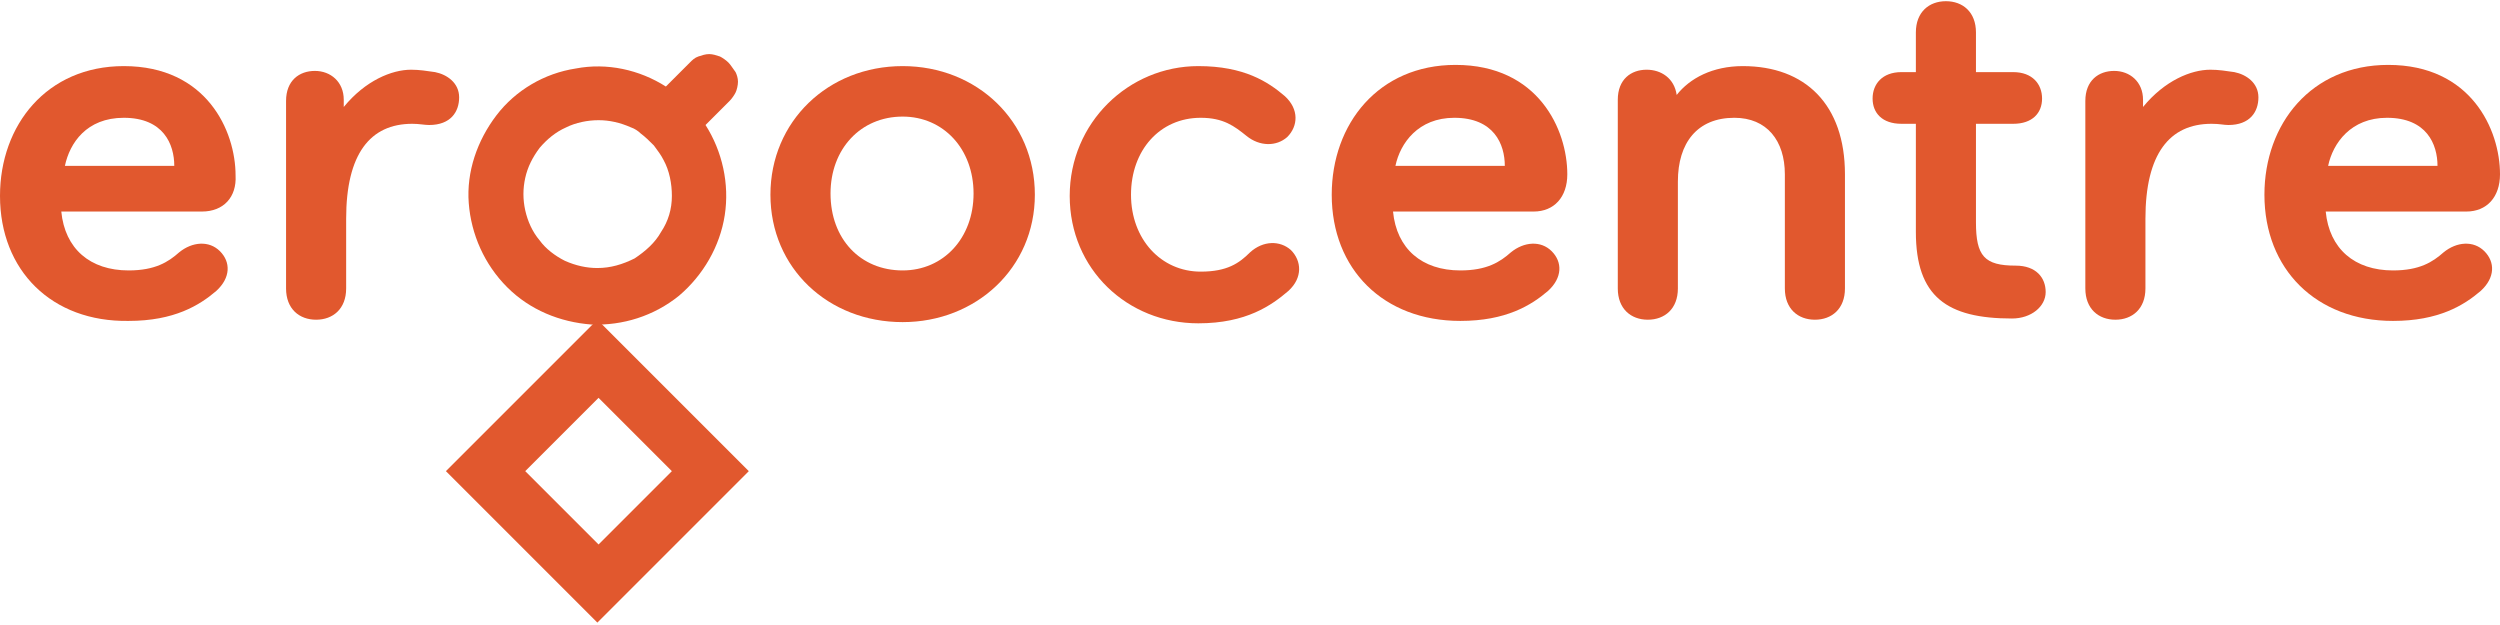 <?xml version="1.0" encoding="utf-8"?>
<!-- Generator: Adobe Illustrator 24.0.0, SVG Export Plug-In . SVG Version: 6.00 Build 0)  -->
<svg version="1.1" id="Calque_1" xmlns="http://www.w3.org/2000/svg" xmlns:xlink="http://www.w3.org/1999/xlink" x="0px" y="0px"
	 viewBox="0 0 208 52" style="enable-background:new 0 0 208 52;" xml:space="preserve">
<style type="text/css">
	.st0{fill:#E1582E;}
</style>
<path class="st0" d="M16.8,17.6H5.1c0.3,3.1,2.4,4.9,5.6,4.9c2.2,0,3.3-0.7,4.2-1.5c1.1-0.9,2.5-1,3.4-0.1c0.9,0.9,0.9,2.2-0.3,3.3
	c-1.4,1.2-3.5,2.5-7.3,2.5C4.3,26.8,0,22.5,0,16.3C0,10.4,3.9,5.5,10.3,5.5c6.9,0,9.3,5.4,9.3,9.1C19.7,16.4,18.6,17.6,16.8,17.6z
	 M5.4,13.8h9.1c0-1.8-0.9-4-4.2-4C7.2,9.8,5.8,11.9,5.4,13.8L5.4,13.8z"/>
<path class="st0" d="M34.3,10.3c-3.5,0-5.5,2.5-5.5,7.9v5.8c0,1.7-1.1,2.6-2.5,2.6s-2.5-0.9-2.5-2.6V8.4c0-1.7,1.1-2.5,2.4-2.5
	s2.4,0.9,2.4,2.4v0.6c1.8-2.2,4-3.1,5.6-3.1c0.7,0,1.3,0.1,2,0.2c1,0.2,2,0.9,2,2.1c0,1.2-0.7,2.3-2.5,2.3
	C35.3,10.4,34.9,10.3,34.3,10.3z"/>
<path class="st0" d="M75.1,5.5c6.2,0,11,4.6,11,10.7s-4.9,10.6-11,10.6c-6.2,0-11-4.5-11-10.6S68.9,5.5,75.1,5.5z M75.1,22.5
	c3.4,0,5.9-2.7,5.9-6.4c0-3.7-2.5-6.4-5.9-6.4c-3.5,0-6,2.7-6,6.4C69.1,19.9,71.6,22.5,75.1,22.5L75.1,22.5z"/>
<path class="st0" d="M106.9,8c1.2,1.1,1.1,2.5,0.2,3.4c-0.9,0.8-2.3,0.8-3.4-0.1c-1-0.8-1.9-1.5-3.8-1.5c-3.4,0-5.8,2.7-5.8,6.4
	c0,3.7,2.5,6.4,5.8,6.4c2.2,0,3.2-0.7,4.1-1.6c1.1-1,2.5-1,3.4-0.2c0.9,0.9,1,2.3-0.2,3.4c-1.4,1.2-3.5,2.7-7.5,2.7
	c-5.9,0-10.7-4.5-10.7-10.6S93.9,5.5,99.7,5.5C103.5,5.5,105.5,6.8,106.9,8z"/>
<path class="st0" d="M127.6,17.6h-11.7c0.3,3.1,2.4,4.9,5.6,4.9c2.2,0,3.3-0.7,4.2-1.5c1.1-0.9,2.5-1,3.4-0.1
	c0.9,0.9,0.9,2.2-0.3,3.3c-1.4,1.2-3.5,2.5-7.3,2.5c-6.4,0-10.7-4.3-10.7-10.5c0-5.9,3.9-10.8,10.3-10.8c6.9,0,9.3,5.4,9.3,9.1
	C130.4,16.4,129.3,17.6,127.6,17.6z M116.1,13.8h9.1c0-1.8-0.9-4-4.2-4C118,9.8,116.5,11.9,116.1,13.8L116.1,13.8z"/>
<path class="st0" d="M148.5,14.5c0-2.8-1.5-4.7-4.2-4.7c-3.1,0-4.7,2.1-4.7,5.3V24c0,1.7-1.1,2.6-2.5,2.6c-1.4,0-2.5-0.9-2.5-2.6
	V8.3c0-1.7,1.1-2.5,2.4-2.5c1.2,0,2.3,0.7,2.5,2.1c1.1-1.4,3-2.4,5.5-2.4c5.2,0,8.5,3.2,8.5,9V24c0,1.7-1.1,2.6-2.5,2.6
	c-1.4,0-2.5-0.9-2.5-2.6L148.5,14.5z"/>
<path class="st0" d="M170.2,24.3c0,1.2-1.2,2.2-2.8,2.2c-5.4,0-8-1.8-8-7.2v-9h-1.2c-1.6,0-2.4-0.9-2.4-2.1c0-1.2,0.8-2.2,2.4-2.2
	h1.2V2.7c0-1.7,1.1-2.6,2.5-2.6c1.4,0,2.5,0.9,2.5,2.6V6h3.1c1.6,0,2.4,1,2.4,2.2c0,1.2-0.8,2.1-2.4,2.1h-3.1v8.2
	c0,2.8,0.7,3.6,3.3,3.6C169.4,22.1,170.2,23.1,170.2,24.3z"/>
<path class="st0" d="M205.2,17.6h-11.7c0.3,3.1,2.4,4.9,5.6,4.9c2.2,0,3.3-0.7,4.2-1.5c1.1-0.9,2.5-1,3.4-0.1
	c0.9,0.9,0.9,2.2-0.3,3.3c-1.4,1.2-3.5,2.5-7.3,2.5c-6.4,0-10.7-4.3-10.7-10.5c0-5.9,3.9-10.8,10.3-10.8c6.9,0,9.3,5.4,9.3,9.1
	C208,16.4,206.9,17.6,205.2,17.6z M193.7,13.8h9.1c0-1.8-0.9-4-4.2-4C195.6,9.8,194.1,11.9,193.7,13.8z"/>
<path class="st0" d="M49.7,51.8L37.1,39.2l12.6-12.6l12.6,12.6L49.7,51.8z M43.7,39.2l6.1,6.1l6.1-6.1l-6.1-6.1L43.7,39.2z"/>
<path class="st0" d="M184,10.3c-3.5,0-5.5,2.5-5.5,7.9v5.8c0,1.7-1.1,2.6-2.5,2.6c-1.4,0-2.5-0.9-2.5-2.6V8.4c0-1.7,1.1-2.5,2.4-2.5
	c1.3,0,2.4,0.9,2.4,2.4v0.6c1.8-2.2,4-3.1,5.6-3.1c0.7,0,1.3,0.1,2,0.2c1,0.2,2,0.9,2,2.1c0,1.2-0.7,2.3-2.5,2.3
	C185,10.4,184.7,10.3,184,10.3z"/>
<path class="st0" d="M60.6,5.2c-0.2-0.2-0.5-0.4-0.7-0.5c-0.3-0.1-0.6-0.2-0.9-0.2c-0.3,0-0.6,0.1-0.9,0.2c-0.3,0.1-0.5,0.3-0.7,0.5
	l-2,2c-2.2-1.4-4.9-2-7.5-1.5c-2.6,0.4-5,1.8-6.6,3.9c-1.6,2.1-2.5,4.7-2.3,7.3c0.2,2.6,1.3,5.1,3.2,7c1.9,1.9,4.4,2.9,7,3.1
	c2.6,0.1,5.2-0.7,7.3-2.4c2-1.7,3.4-4.1,3.8-6.7c0.4-2.6-0.2-5.3-1.6-7.5l2-2c0.2-0.2,0.4-0.5,0.5-0.7s0.2-0.6,0.2-0.9
	c0-0.3-0.1-0.6-0.2-0.8C60.9,5.6,60.8,5.4,60.6,5.2z M49.7,22.3c-0.9,0-1.8-0.2-2.7-0.6c-0.8-0.4-1.6-1-2.1-1.7
	c-0.6-0.7-1-1.6-1.2-2.5c-0.2-0.9-0.2-1.8,0-2.7c0.2-0.9,0.6-1.7,1.2-2.5c0.6-0.7,1.3-1.3,2.2-1.7c0.8-0.4,1.8-0.6,2.7-0.6
	c0.9,0,1.8,0.2,2.7,0.6c0.3,0.1,0.6,0.3,0.8,0.5h0c0.4,0.3,0.7,0.6,1.1,1c0.3,0.4,0.6,0.8,0.8,1.2c0.5,0.9,0.7,2,0.7,3
	c0,1.1-0.3,2.1-0.9,3c-0.5,0.9-1.3,1.6-2.2,2.2C51.8,22,50.8,22.3,49.7,22.3L49.7,22.3z"/>
</svg>
